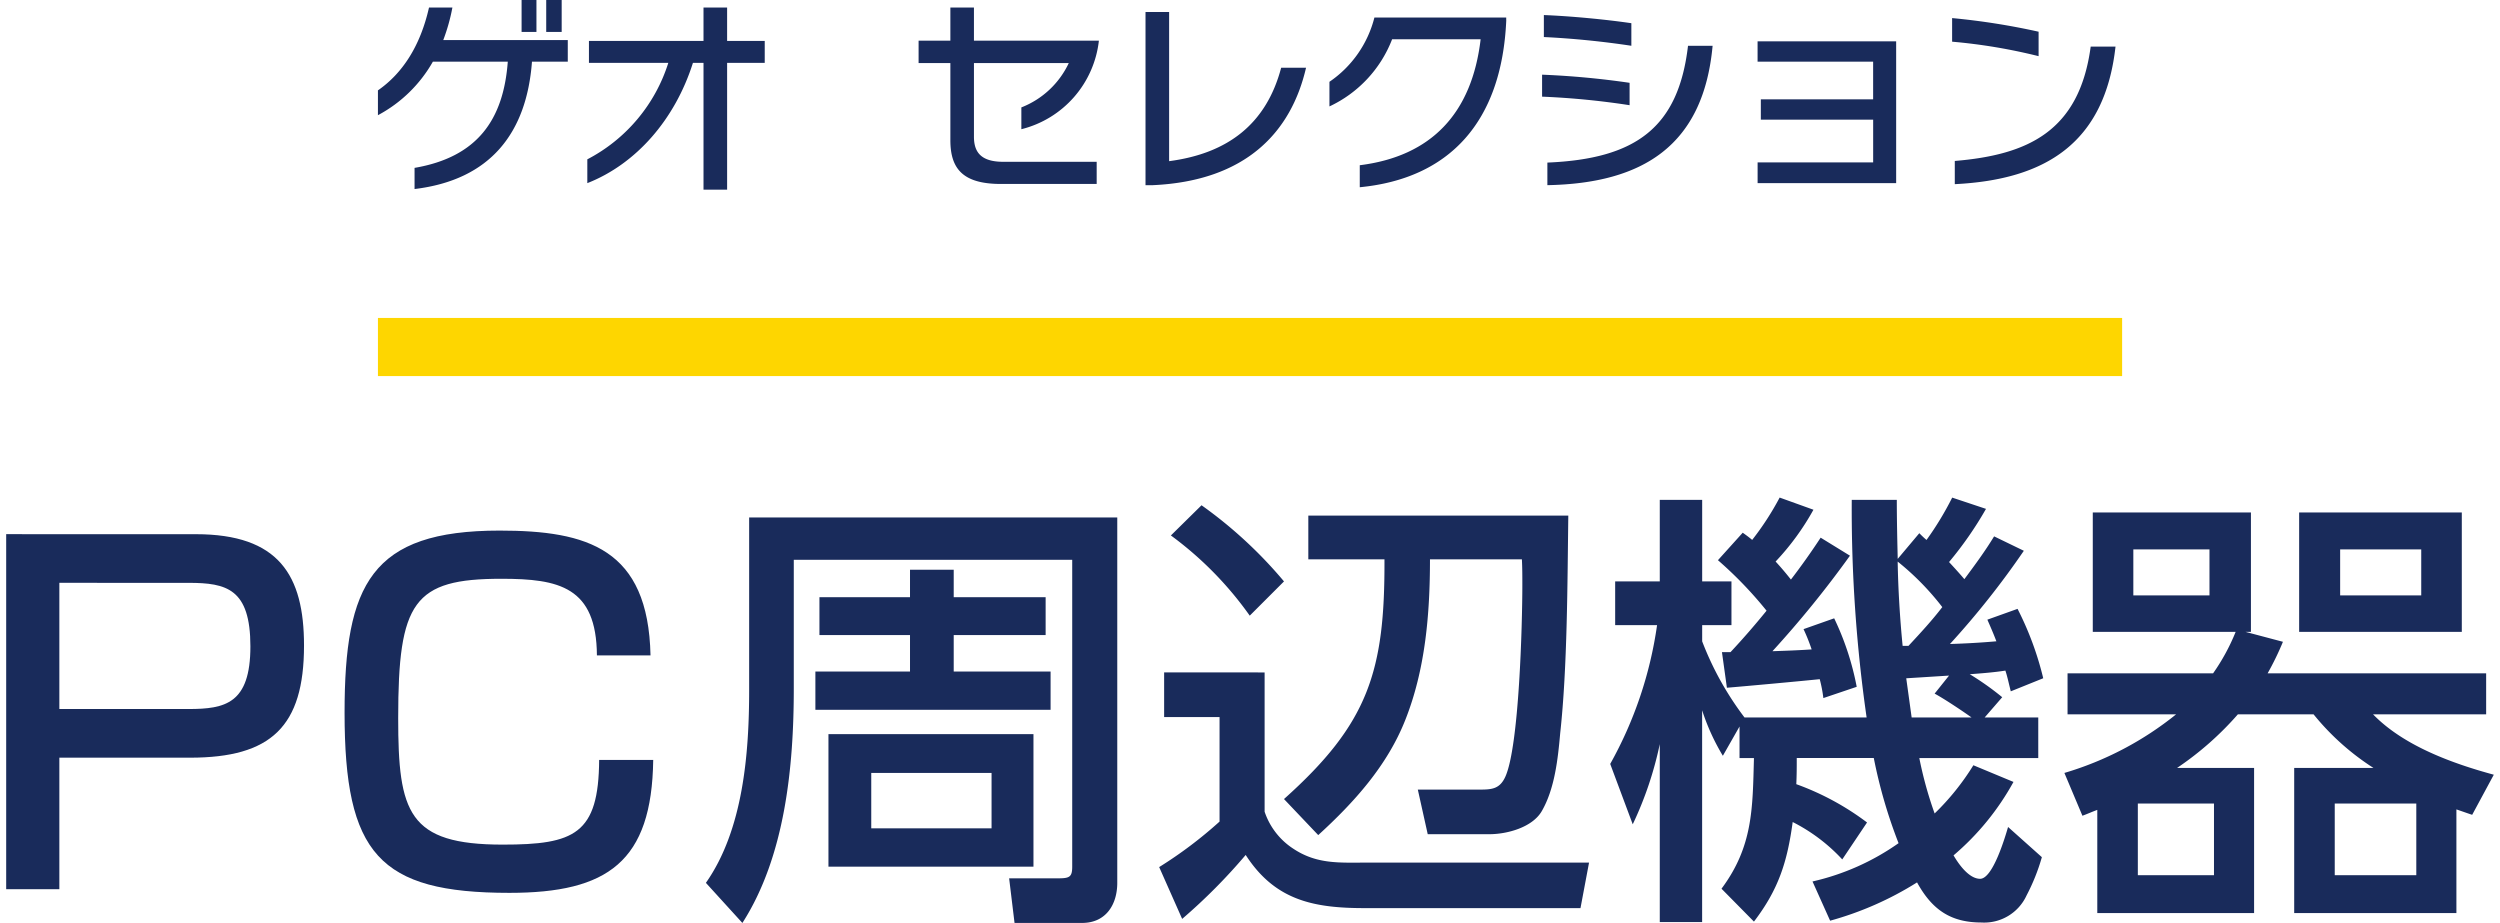 <svg height="127" viewBox="0 0 344 127" width="344" xmlns="http://www.w3.org/2000/svg"><path d="m0 0h344v127h-344z" fill="#fff" opacity="0"/><path d="m52.004 43.749h240v8h-240z" fill="#fed600"/><g fill="#192b5b"><path d="m26.516-19.768v-4.4h-2.128v4.4zm-3.472 0v-4.4h-2.044v4.4zm4.312 4.088v-2.968h-17.136a26.166 26.166 0 0 0 1.26-4.48h-3.22c-1.2 5.32-3.668 9.072-7.028 11.4v3.416a18.9 18.9 0 0 0 7.56-7.364h10.308c-.592 7.976-4.176 13.128-12.828 14.612v2.912c10.444-1.26 15.428-7.728 16.156-17.528zm27.1.168v-3.024h-5.176v-4.592h-3.248v4.592h-15.764v3.024h10.92a22.644 22.644 0 0 1 -11.144 13.272v3.276c6.72-2.636 12.068-8.764 14.532-16.548h1.456v17.444h3.248v-17.444zm45.976-3.052h-17.188v-4.564h-3.244v4.564h-4.372v3.08h4.372v10.612c0 3.892 1.68 6.02 6.944 6.02h13.188v-3.048h-12.856c-3.024 0-4.032-1.288-4.032-3.444v-10.14h13.048a12.042 12.042 0 0 1 -6.524 6.1v3a14.185 14.185 0 0 0 10.668-12.18zm28.5 3.724h-3.416c-2.036 7.7-7.3 11.788-15.416 12.852v-20.524h-3.248v23.828h1.008c12.848-.588 19.04-7.336 21.08-16.156zm27.552-6.552v-.364h-18.136a15.2 15.2 0 0 1 -6.188 8.848v3.388a16.93 16.93 0 0 0 8.624-9.24h12.18c-1.2 10.192-6.776 16.1-16.632 17.332v3.028c12.208-1.18 19.544-8.852 20.16-22.992zm17.22 3.528v-3.108c-3.64-.532-8.428-.98-12.04-1.12v3.024a120.044 120.044 0 0 1 12.048 1.204zm11.172 0h-3.376c-1.32 11.256-7.172 15.564-19.352 16.072v3.108c13.16-.252 21.476-5.46 22.736-19.18zm-11.416 8.176v-3.08a114.5 114.5 0 0 0 -12.04-1.12v3.024a107.346 107.346 0 0 1 12.04 1.176zm36.68 10.724v-19.516h-19.068v2.8h15.9v5.18h-15.452v2.8h15.456v5.88h-15.9v2.856zm19.6-17.472v-3.364a96.117 96.117 0 0 0 -11.9-1.876v3.248a76.491 76.491 0 0 1 11.9 1.992zm10.584-1.316h-3.416c-1.568 11.732-8.736 14.9-18.7 15.736v3.192c12.456-.616 20.632-5.628 22.116-18.928z" transform="translate(50.771 24.164)"/><path d="m4.526-48.856v48.856h7.316v-18.1h17.98c11.16 0 15.686-4.278 15.686-15.438 0-9.672-3.472-15.314-14.88-15.314zm25.11 6.7c5.208 0 8.494.806 8.494 8.742 0 7.874-3.472 8.618-8.494 8.618h-17.794v-17.364zm63.55 9.982c-.31-14.694-8.68-17.174-20.77-17.174-17.67 0-21.328 7.378-21.328 25.048 0 19.4 4.712 24.8 22.692 24.8 13.52 0 19.592-4.282 19.778-18.294h-7.44c-.062 10.23-3.41 11.656-13.268 11.656-13.02 0-14.384-4.4-14.384-17.422 0-16 2.108-19.158 14.2-19.158 7.936 0 13.082 1.116 13.144 10.54z" transform="translate(-3.675 122.357)"/><path d="m28.892-28.954h-13.02v5.27h32.364v-5.27h-13.33v-5.022h12.648v-5.208h-12.648v-3.782h-6.014v3.782h-12.462v5.208h12.462zm-22.134-21.204v23.746c0 8.68-.806 19.22-5.952 26.536l5.022 5.518c5.89-9.176 7.072-21.576 7.072-32.242v-17.73h38.312v42.222c0 1.426-.372 1.608-1.922 1.608h-6.758l.744 6.138h9.3c3.286 0 4.836-2.542 4.836-5.518v-50.278zm10.912 29.822v18.228h28.21v-18.228zm22.444 5.336v7.626h-16.554v-7.626zm28.892-36.832-4.216 4.154a48.238 48.238 0 0 1 10.85 11.036l4.712-4.712a60.586 60.586 0 0 0 -11.346-10.478zm50.468 1.426h-35.774v6.014h10.478c.062 15.376-2.17 22.568-13.826 32.984l4.712 4.96c4.96-4.526 9.486-9.552 11.966-15.81 2.79-7.006 3.41-14.694 3.41-22.134h12.648c.062 1.178.062 2.356.062 3.534 0 5.27-.434 22.258-2.356 26.412-.744 1.612-1.8 1.736-3.41 1.736h-8.618l1.364 6.138h8.494c2.418 0 5.89-.93 7.192-3.162 1.8-3.1 2.232-7.254 2.542-10.726.992-9.052.992-20.708 1.116-29.946zm-55.614 21.576v6.138h7.626v14.384a58.307 58.307 0 0 1 -8.308 6.262l3.162 7.13a78.168 78.168 0 0 0 8.742-8.8c4.03 6.258 9.362 7.316 16.368 7.316h29.7l1.178-6.262h-30.568c-3.72 0-6.82.248-10.044-1.86a9.77 9.77 0 0 1 -4.03-5.146v-19.162zm86.49 20.584a24.119 24.119 0 0 1 6.82 5.146l3.41-5.084a37.051 37.051 0 0 0 -9.734-5.27c.062-1.24.062-2.418.062-3.6h10.6a68.695 68.695 0 0 0 3.41 11.718 33.388 33.388 0 0 1 -11.842 5.27l2.424 5.398a44.83 44.83 0 0 0 11.962-5.27c2.046 3.72 4.588 5.518 8.866 5.518a6.411 6.411 0 0 0 6.2-3.72 27.506 27.506 0 0 0 2.108-5.27l-4.65-4.154c-.434 1.488-2.108 7.13-3.844 7.13-1.55 0-2.976-2.046-3.658-3.224a36.011 36.011 0 0 0 8.246-10.106l-5.518-2.294a34.3 34.3 0 0 1 -5.332 6.634 53.358 53.358 0 0 1 -2.108-7.626h16.368v-5.58h-7.378l2.418-2.79a38.517 38.517 0 0 0 -4.464-3.162c1.612-.124 3.286-.248 4.9-.5.31.93.5 1.922.744 2.852l4.464-1.8a43.053 43.053 0 0 0 -3.534-9.548l-4.154 1.488c.434.992.868 1.984 1.24 2.976-2.108.186-4.278.31-6.386.372a116.007 116.007 0 0 0 10.166-12.828l-4.092-1.984c-1.24 2.046-2.666 3.968-4.092 5.89-.682-.806-1.364-1.55-2.108-2.356a49.711 49.711 0 0 0 5.084-7.316l-4.65-1.55a42.9 42.9 0 0 1 -3.534 5.828c-.372-.31-.682-.62-.992-.93l-2.972 3.534c-.062-2.728-.124-5.394-.124-8.122h-6.2a201.43 201.43 0 0 0 2.046 29.946h-16.8a42.315 42.315 0 0 1 -5.828-10.478v-2.232h4.03v-6.014h-4.03v-11.222h-5.834v11.222h-6.138v6.014h5.766a54.848 54.848 0 0 1 -6.448 19.1l3.1 8.308a49.232 49.232 0 0 0 3.72-11.036v24.486h5.828v-29.14a29.962 29.962 0 0 0 2.852 6.262l2.294-4.03v4.34h1.984c-.186 6.944-.124 12.152-4.464 17.98l4.464 4.526c3.41-4.464 4.588-8.246 5.332-13.702zm24.614-14.384h-8.246l-.744-5.394c1.984-.124 3.968-.248 5.89-.372l-1.984 2.48c1.364.744 3.782 2.356 5.084 3.286zm-8.68-9.858h-.806c-.372-3.782-.62-7.812-.682-11.594a36.671 36.671 0 0 1 6.138 6.262c-1.426 1.86-3.034 3.596-4.65 5.332zm-19.53-4.836c-1.612 1.984-3.224 3.844-4.96 5.7h-1.178l.682 4.9c2.976-.248 9.734-.868 12.772-1.178a19.252 19.252 0 0 1 .5 2.6l4.588-1.55a38.2 38.2 0 0 0 -3.1-9.424l-4.216 1.488a26.159 26.159 0 0 1 1.116 2.79c-1.8.124-3.6.186-5.394.248a143.144 143.144 0 0 0 10.664-13.144l-4.03-2.48q-1.953 2.976-4.092 5.766c-.682-.868-1.364-1.674-2.108-2.48a35.106 35.106 0 0 0 5.208-7.13l-4.65-1.674a39.007 39.007 0 0 1 -3.782 5.828c-.434-.372-.868-.682-1.3-.992l-3.41 3.782a54.464 54.464 0 0 1 6.69 6.95zm56.482 21.638a43.046 43.046 0 0 0 8.37-7.378h10.416a34.54 34.54 0 0 0 8.246 7.378h-10.912v19.964h22.32v-14.26c.744.248 1.426.5 2.17.744l2.976-5.518c-5.7-1.55-12.4-3.968-16.616-8.308h15.562v-5.642h-30.068a39.955 39.955 0 0 0 2.108-4.34l-5.148-1.364h.744v-16.43h-21.762v16.43h19.658a28.206 28.206 0 0 1 -3.1 5.7h-20.03v5.642h14.942a44.63 44.63 0 0 1 -15.376 8.068l2.48 5.89c.682-.248 1.364-.558 2.046-.806v14.2h21.576v-19.97zm4.464-30.07v6.324h-10.478v-6.324zm28.458 34.968v9.858h-11.222v-9.858zm-27.838 0v9.858h-10.478v-9.858zm11.718-40.052v16.43h22.382v-16.43zm16.8 5.084v6.324h-11.158v-6.324z" transform="translate(96.325 121.357)"/></g></svg>